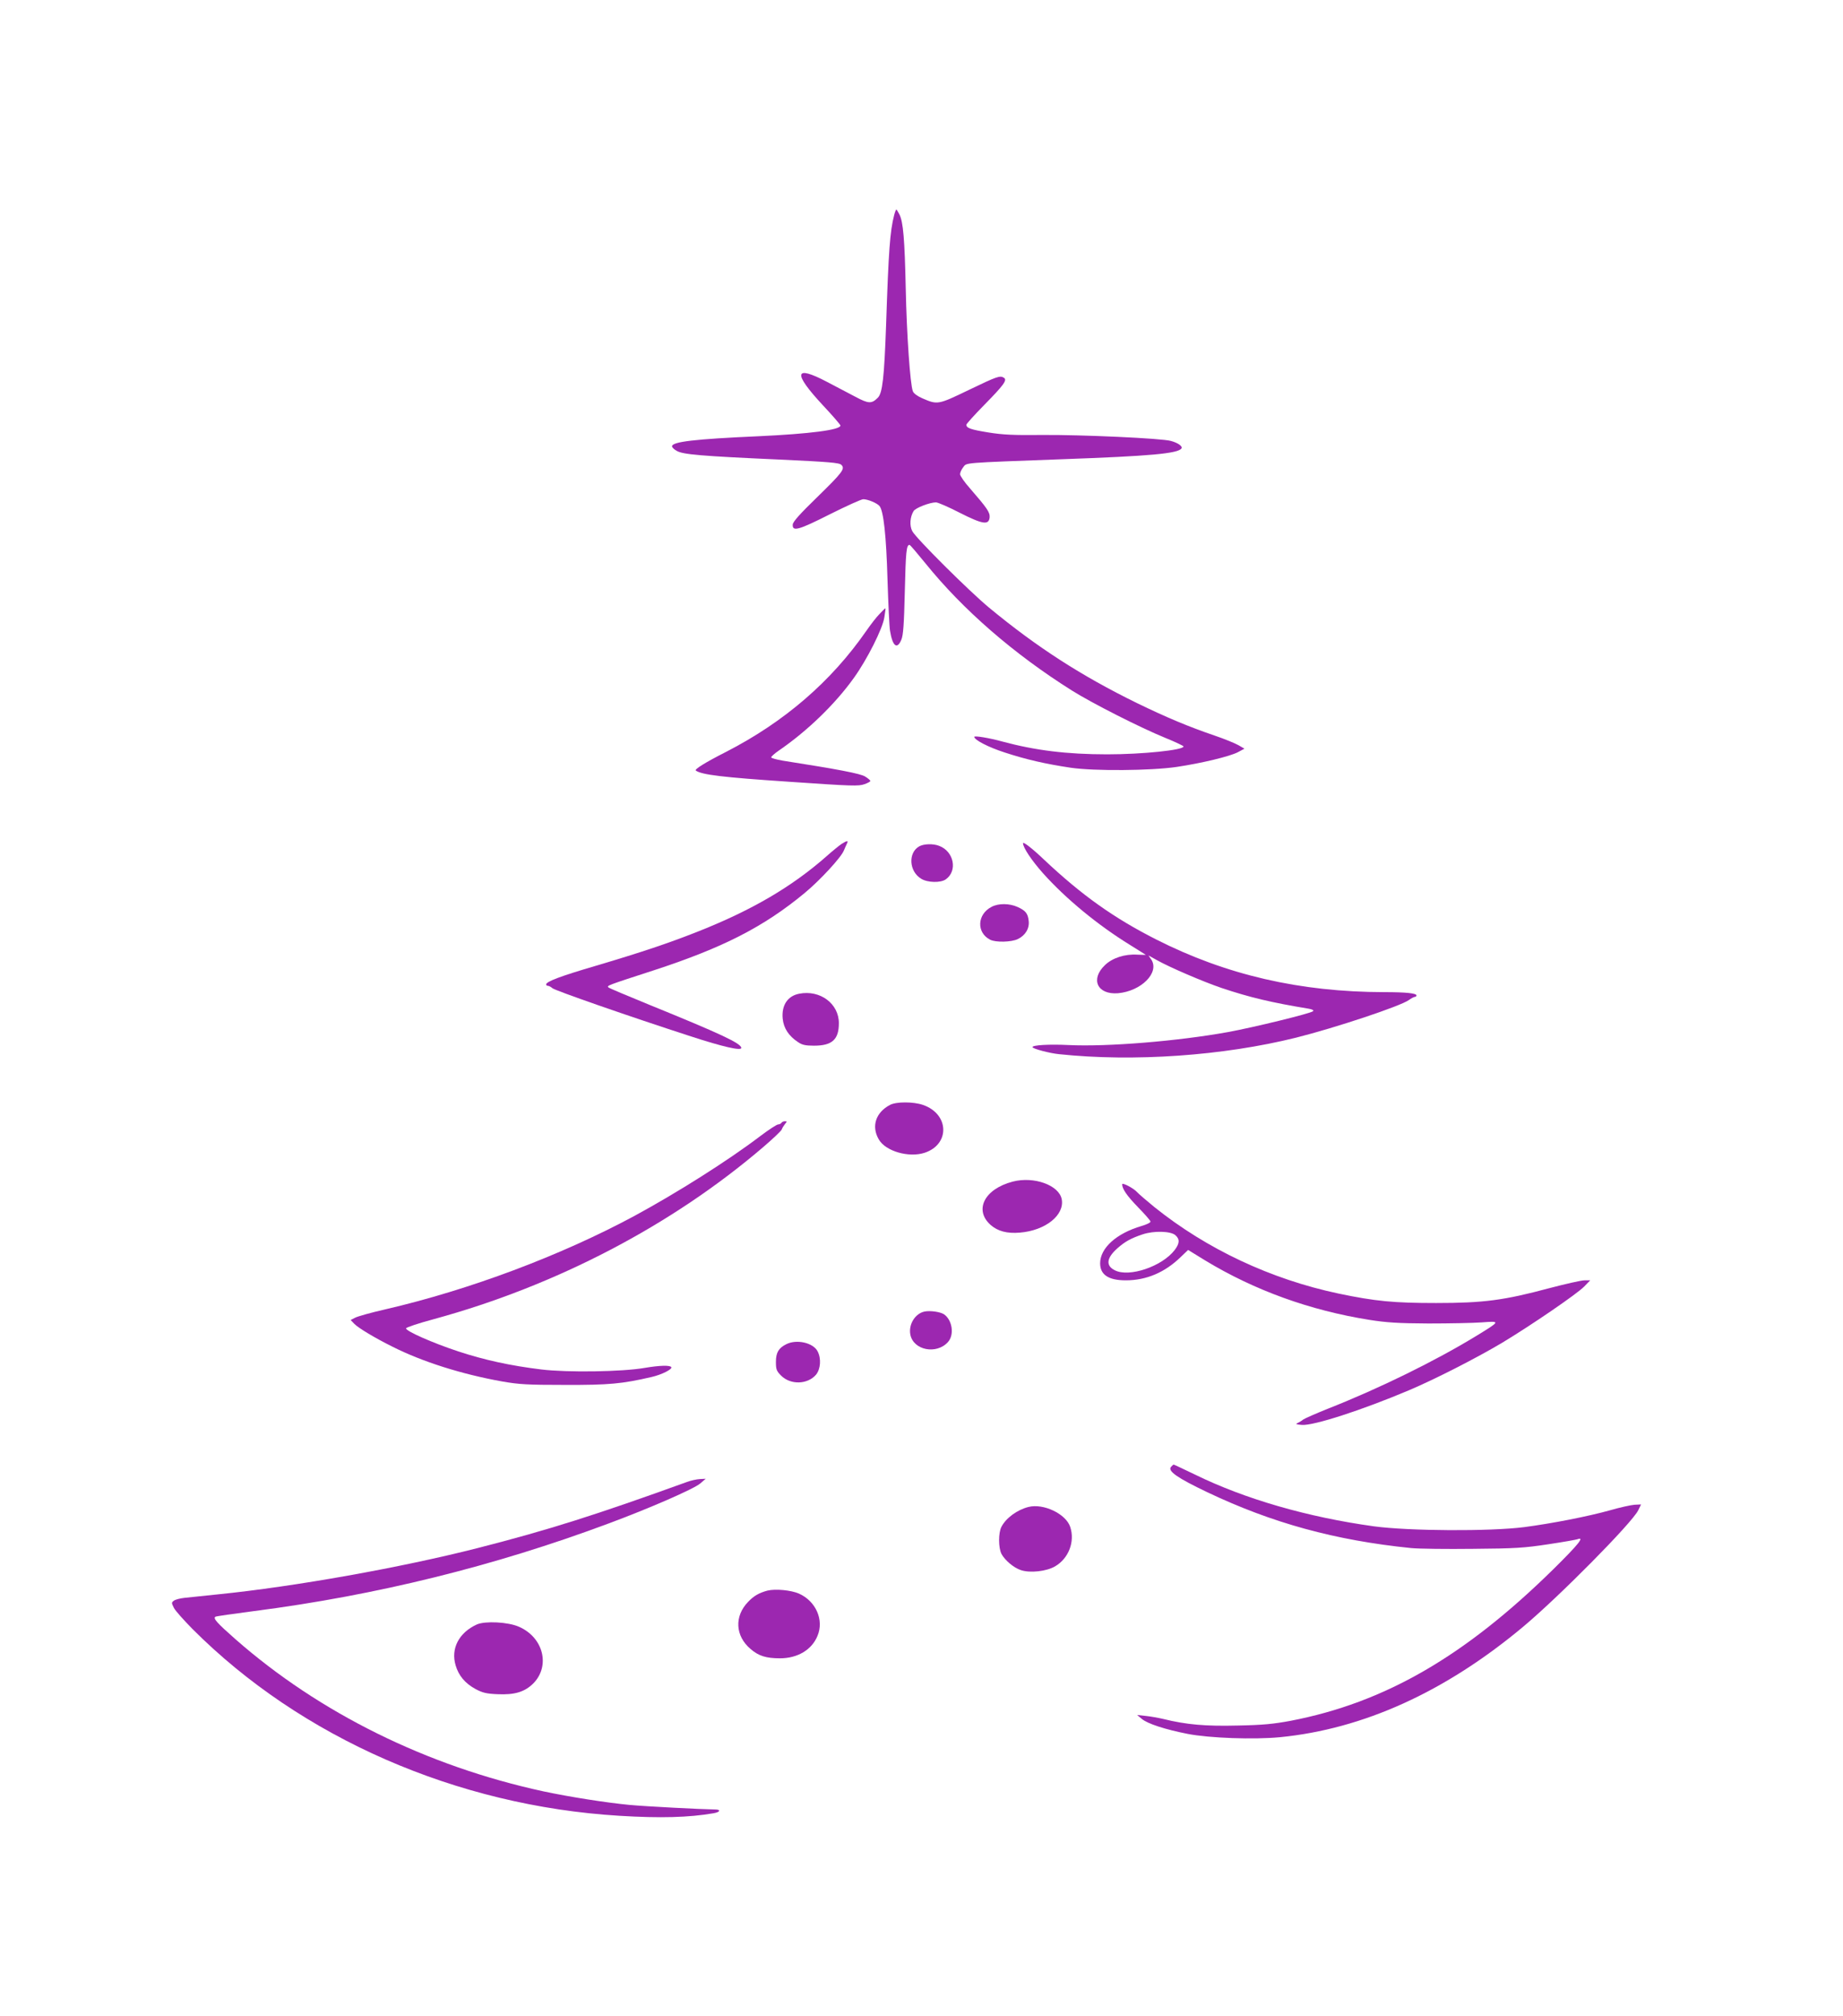 <?xml version="1.0" standalone="no"?>
<!DOCTYPE svg PUBLIC "-//W3C//DTD SVG 20010904//EN"
 "http://www.w3.org/TR/2001/REC-SVG-20010904/DTD/svg10.dtd">
<svg version="1.0" xmlns="http://www.w3.org/2000/svg"
 width="1171pt" height="1280pt" viewBox="0 0 1171 1280"
 preserveAspectRatio="xMidYMid meet">
<g transform="translate(0,1280) scale(0.1,-0.1)"
fill="#9c27b0" stroke="none">
<path d="M5681 11433 c-26 -102 -35 -217 -51 -698 -12 -334 -23 -432 -53 -461
-39 -39 -59 -38 -143 7 -44 23 -125 66 -181 95 -208 109 -216 56 -24 -150 61
-65 111 -123 111 -128 0 -28 -196 -53 -520 -68 -406 -18 -550 -35 -550 -64 0
-7 13 -20 30 -29 38 -23 157 -33 648 -55 320 -15 385 -20 398 -34 25 -25 7
-48 -157 -208 -105 -102 -150 -152 -152 -170 -4 -48 37 -36 237 65 104 52 199
95 211 95 29 0 88 -25 103 -43 26 -31 43 -187 51 -467 5 -157 12 -303 16 -325
16 -99 45 -122 72 -57 12 29 17 94 22 307 6 251 10 295 30 295 4 0 49 -53 101
-117 239 -296 562 -576 931 -808 131 -82 437 -237 592 -300 64 -26 117 -51
117 -55 0 -23 -263 -50 -485 -50 -256 0 -457 25 -665 81 -83 23 -180 39 -180
30 2 -20 88 -65 193 -99 137 -45 260 -73 420 -97 151 -22 508 -19 673 5 160
24 339 67 390 94 l41 22 -38 22 c-21 12 -89 40 -151 61 -167 57 -303 114 -493
206 -357 175 -636 355 -940 606 -127 105 -467 443 -489 487 -18 35 -14 90 9
127 12 20 103 55 142 55 12 0 79 -29 149 -65 148 -75 187 -81 192 -30 2 32
-14 56 -125 184 -35 39 -63 80 -63 90 0 10 9 30 20 44 24 30 -17 27 630 51
558 20 737 36 757 69 8 13 -22 35 -67 47 -58 17 -572 40 -816 38 -183 -2 -252
1 -344 16 -112 18 -140 28 -140 49 0 5 51 62 114 126 124 126 147 158 125 172
-25 16 -42 10 -223 -77 -197 -95 -199 -95 -296 -53 -32 14 -55 31 -60 45 -17
44 -39 360 -45 648 -7 320 -16 425 -40 474 -9 17 -18 32 -20 32 -2 0 -9 -17
-14 -37z"/>
<path d="M5589 8902 c-20 -20 -57 -68 -84 -107 -224 -323 -521 -579 -893 -770
-132 -67 -202 -111 -191 -118 38 -27 173 -43 592 -71 408 -28 442 -29 481 -15
20 7 36 16 36 20 0 4 -15 17 -33 28 -30 19 -173 46 -524 101 -40 7 -73 16 -73
21 0 5 21 24 47 42 184 126 360 297 478 462 85 118 183 313 194 385 5 30 8 56
7 57 -1 2 -18 -14 -37 -35z"/>
<path d="M5347 7441 c-15 -10 -57 -44 -93 -76 -221 -195 -474 -343 -814 -478
-197 -78 -362 -133 -662 -222 -215 -63 -308 -98 -308 -116 0 -5 5 -9 12 -9 6
0 19 -7 28 -15 17 -15 479 -176 880 -306 203 -66 320 -93 320 -73 -1 29 -135
91 -585 274 -137 56 -254 105 -259 110 -12 11 -10 12 289 109 441 144 698 276
957 490 98 81 233 227 250 271 6 14 14 33 19 43 11 21 2 21 -34 -2z"/>
<path d="M6500 7446 c0 -28 55 -110 127 -191 145 -162 349 -330 554 -456 55
-34 99 -62 99 -62 0 -1 -24 0 -54 1 -78 5 -157 -20 -205 -66 -95 -90 -49 -189
82 -179 148 13 266 131 212 214 l-18 26 54 -30 c82 -46 292 -136 409 -176 182
-61 318 -93 554 -132 24 -4 35 -10 29 -16 -14 -14 -378 -103 -543 -133 -315
-57 -764 -94 -1010 -82 -122 6 -230 0 -230 -13 0 -10 108 -39 170 -45 473 -50
1043 -10 1505 105 251 63 663 200 717 239 15 11 32 20 38 20 5 0 10 4 10 9 0
14 -67 21 -205 21 -536 1 -1004 109 -1450 335 -268 136 -471 280 -710 505 -72
69 -135 118 -135 106z"/>
<path d="M5841 7426 c-72 -40 -66 -159 12 -206 40 -25 123 -27 156 -4 77 54
52 178 -42 213 -38 15 -97 13 -126 -3z"/>
<path d="M6301 7042 c-93 -47 -98 -164 -10 -209 35 -18 135 -16 176 4 48 23
75 68 69 116 -5 47 -20 65 -71 88 -51 23 -120 24 -164 1z"/>
<path d="M5078 6490 c-74 -14 -113 -74 -105 -158 6 -61 38 -110 97 -149 26
-18 47 -23 102 -23 115 0 158 39 158 143 0 124 -119 213 -252 187z"/>
<path d="M5655 5784 c-90 -47 -120 -135 -72 -218 42 -76 191 -119 292 -86 163
54 156 247 -11 304 -61 21 -170 21 -209 0z"/>
<path d="M4965 5670 c-3 -5 -13 -10 -21 -10 -8 0 -59 -33 -112 -73 -208 -158
-530 -361 -803 -509 -467 -251 -1047 -469 -1584 -593 -88 -20 -173 -44 -188
-52 l-29 -15 23 -24 c25 -26 129 -89 244 -146 189 -95 438 -174 695 -220 109
-19 160 -22 400 -22 280 -1 363 7 549 50 66 15 135 50 126 63 -8 13 -75 11
-169 -5 -143 -25 -492 -30 -656 -10 -197 24 -362 60 -529 115 -163 54 -331
128 -331 146 0 6 77 32 178 59 776 212 1510 595 2090 1091 62 53 116 104 119
113 3 9 13 25 21 35 13 15 13 17 -1 17 -9 0 -19 -4 -22 -10z"/>
<path d="M6435 5297 c-181 -47 -248 -181 -140 -276 45 -39 104 -55 185 -48
162 13 285 111 266 212 -17 89 -176 147 -311 112z"/>
<path d="M7130 5280 c0 -29 30 -73 100 -145 44 -45 80 -86 80 -92 0 -7 -26
-19 -57 -28 -160 -47 -263 -140 -263 -237 0 -73 54 -108 163 -108 131 0 248
50 349 148 l47 45 109 -67 c312 -189 665 -317 1043 -377 107 -17 183 -22 374
-23 132 0 285 3 340 7 120 9 120 9 -35 -86 -259 -158 -615 -333 -940 -461 -80
-32 -152 -64 -160 -70 -8 -7 -24 -17 -35 -22 -16 -7 -10 -9 28 -12 75 -5 378
93 677 219 166 70 434 207 595 303 189 114 475 310 520 356 l39 40 -37 0 c-20
0 -121 -23 -224 -50 -287 -77 -417 -94 -718 -94 -268 0 -386 11 -620 60 -430
91 -837 282 -1170 549 -49 40 -99 83 -110 95 -22 25 -95 63 -95 50z m339 -324
c28 -25 26 -52 -5 -93 -80 -105 -290 -176 -381 -129 -58 29 -53 77 15 138 48
43 87 65 162 90 72 24 180 21 209 -6z"/>
<path d="M5875 4472 c-60 -12 -103 -81 -91 -146 19 -100 166 -129 239 -48 42
46 28 141 -26 177 -24 15 -86 24 -122 17z"/>
<path d="M4995 4264 c-48 -24 -65 -53 -65 -112 0 -48 4 -58 33 -87 60 -60 168
-57 222 6 29 36 34 102 10 148 -28 55 -134 79 -200 45z"/>
<path d="M7440 3485 c-22 -26 41 -70 230 -160 412 -196 813 -306 1295 -355 50
-5 227 -7 395 -5 268 2 326 6 477 29 94 14 178 29 186 32 47 18 7 -32 -151
-188 -565 -556 -1074 -850 -1672 -965 -108 -20 -175 -27 -336 -30 -203 -5
-324 5 -474 42 -30 7 -80 16 -110 19 l-55 6 30 -25 c37 -31 149 -67 291 -95
139 -27 421 -37 587 -21 529 52 1048 287 1542 699 229 191 696 663 734 742
l18 37 -42 -2 c-24 -2 -92 -17 -151 -34 -142 -40 -374 -85 -549 -108 -219 -28
-732 -25 -955 5 -421 58 -819 173 -1136 328 -73 35 -134 64 -137 64 -2 0 -10
-7 -17 -15z"/>
<path d="M4363 3389 c-573 -207 -877 -304 -1328 -419 -486 -124 -1164 -245
-1650 -294 -88 -9 -183 -19 -211 -22 -29 -3 -60 -11 -69 -18 -16 -12 -16 -14
0 -46 9 -18 63 -78 118 -134 690 -691 1678 -1123 2712 -1186 259 -16 443 -11
598 16 43 7 50 24 10 24 -83 1 -435 19 -543 29 -148 14 -382 51 -547 86 -739
160 -1423 497 -1958 967 -117 103 -143 132 -126 142 4 3 115 19 247 36 775
100 1524 285 2248 555 262 97 546 221 585 255 l35 30 -37 -2 c-20 -1 -58 -9
-84 -19z"/>
<path d="M6535 3231 c-72 -18 -143 -70 -172 -126 -20 -38 -20 -132 0 -172 22
-41 78 -88 123 -103 59 -20 164 -8 218 24 86 50 127 157 96 250 -27 83 -170
151 -265 127z"/>
<path d="M4877 2700 c-53 -14 -87 -33 -124 -72 -88 -91 -82 -216 16 -299 51
-44 98 -59 187 -59 112 0 202 54 238 142 43 101 -10 221 -118 269 -51 22 -148
31 -199 19z"/>
<path d="M3030 2485 c-114 -52 -167 -153 -135 -260 19 -65 60 -114 126 -150
45 -24 69 -30 140 -33 109 -5 172 14 227 68 110 111 65 292 -90 360 -69 31
-215 38 -268 15z"/>
</g>
</svg>

